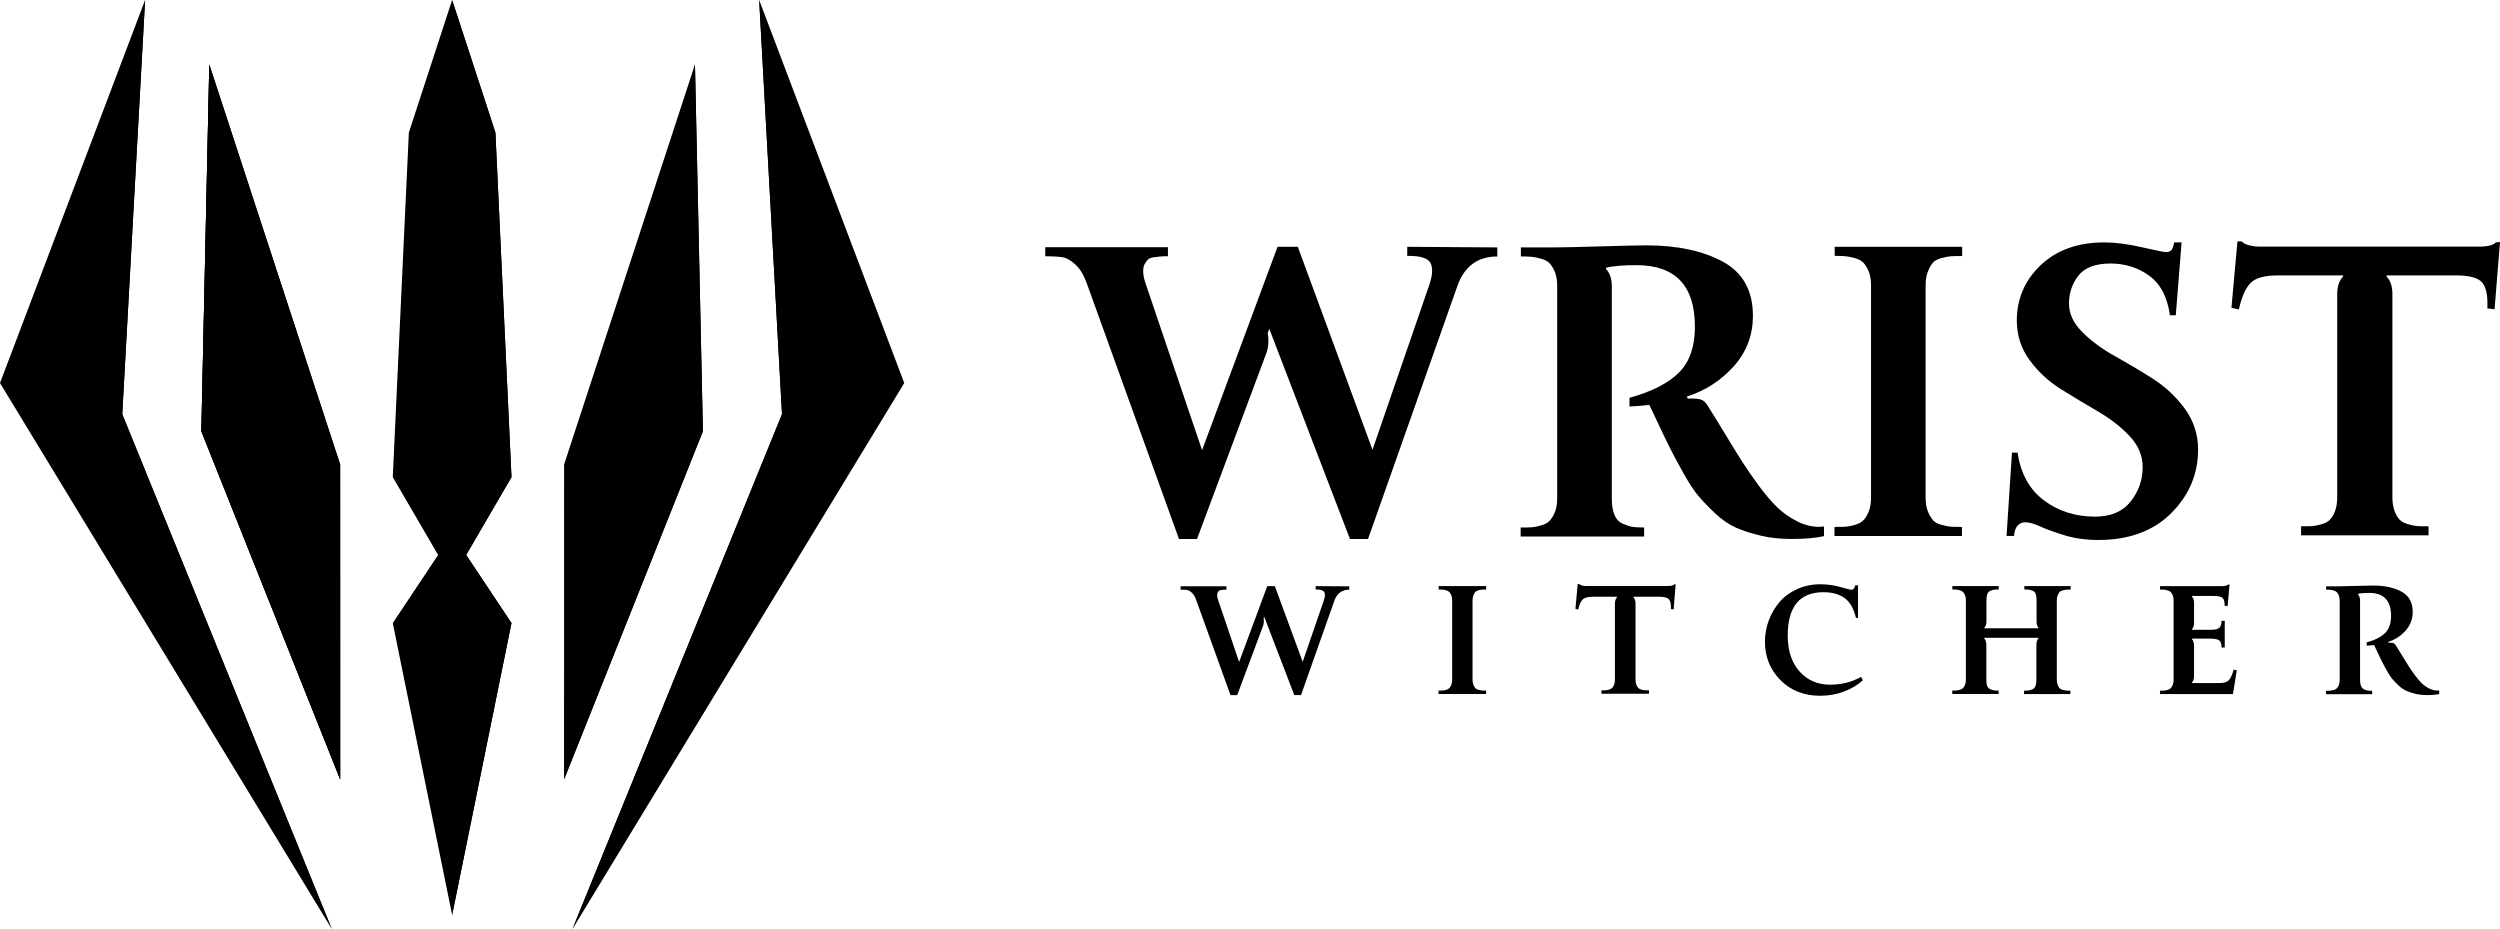 <svg width="148" height="55" viewBox="0 0 148 55" fill="none" xmlns="http://www.w3.org/2000/svg">
<g clip-path="url(#clip0_207_145)">
<path d="M88.641 14.647V15.184C87.488 15.184 86.704 15.756 86.288 16.901L80.988 31.907H79.918L75.141 19.462L75.047 19.725C75.13 20.166 75.094 20.571 74.951 20.953L70.864 31.907H69.795L64.34 16.78C64.162 16.28 63.936 15.91 63.663 15.66C63.389 15.41 63.14 15.267 62.914 15.231C62.689 15.195 62.344 15.171 61.88 15.171V14.635H69.141V15.171C68.939 15.171 68.797 15.171 68.702 15.183C68.607 15.195 68.476 15.207 68.309 15.23C68.143 15.254 68.024 15.301 67.953 15.373C67.882 15.444 67.81 15.54 67.751 15.659C67.691 15.779 67.668 15.946 67.68 16.148C67.691 16.351 67.751 16.589 67.846 16.863L71.162 26.65L75.63 14.611H76.831L81.252 26.626L84.615 16.863C84.722 16.542 84.781 16.267 84.781 16.053C84.781 15.839 84.746 15.671 84.674 15.553C84.603 15.433 84.484 15.338 84.318 15.278C84.152 15.219 83.997 15.184 83.855 15.171C83.712 15.159 83.534 15.147 83.308 15.147V14.611L88.644 14.647H88.641Z" fill="black"/>
<path d="M107.981 31.74C107.493 31.848 106.864 31.907 106.091 31.907C105.426 31.907 104.82 31.848 104.261 31.717C103.703 31.585 103.203 31.43 102.775 31.24C102.348 31.049 101.931 30.763 101.54 30.393C101.147 30.023 100.815 29.678 100.541 29.356C100.268 29.035 99.971 28.57 99.638 27.974C99.305 27.378 99.032 26.865 98.818 26.436C98.604 26.007 98.319 25.41 97.962 24.648C97.82 24.338 97.712 24.112 97.641 23.969C97.059 24.029 96.667 24.064 96.465 24.064V23.551C97.796 23.181 98.77 22.681 99.4 22.049C100.03 21.418 100.339 20.511 100.339 19.344C100.339 16.924 99.198 15.708 96.905 15.697C96.097 15.697 95.491 15.744 95.075 15.852V15.923C95.3 16.149 95.419 16.495 95.419 16.948V29.523C95.419 29.929 95.478 30.25 95.585 30.501C95.693 30.751 95.859 30.918 96.084 31.013C96.31 31.109 96.5 31.168 96.655 31.192C96.809 31.216 97.035 31.227 97.332 31.227V31.764H90.023V31.227C90.32 31.227 90.546 31.227 90.689 31.215C90.832 31.204 91.01 31.167 91.224 31.108C91.438 31.048 91.604 30.965 91.722 30.846C91.841 30.726 91.949 30.559 92.043 30.333C92.138 30.107 92.186 29.832 92.186 29.51V16.91C92.186 16.588 92.138 16.314 92.043 16.088C91.949 15.861 91.841 15.694 91.722 15.575C91.603 15.456 91.437 15.373 91.224 15.312C91.01 15.252 90.831 15.218 90.689 15.205C90.547 15.193 90.332 15.181 90.036 15.181V14.645H92.163C92.579 14.645 93.447 14.621 94.765 14.585C96.084 14.55 96.987 14.525 97.474 14.525C99.292 14.525 100.801 14.847 101.991 15.49C103.179 16.135 103.773 17.207 103.773 18.696C103.773 19.829 103.405 20.819 102.656 21.665C101.908 22.51 100.98 23.118 99.864 23.476L99.911 23.596C100.327 23.584 100.612 23.607 100.755 23.679C100.898 23.75 101.028 23.882 101.136 24.085C101.361 24.442 101.682 24.954 102.086 25.622C102.49 26.29 102.823 26.838 103.096 27.267C103.37 27.696 103.702 28.185 104.106 28.733C104.511 29.282 104.879 29.711 105.212 30.032C105.545 30.354 105.937 30.628 106.377 30.855C106.816 31.082 107.256 31.189 107.695 31.189C107.779 31.189 107.874 31.177 107.98 31.165V31.737L107.981 31.74Z" fill="black"/>
<path d="M116.136 15.159C115.839 15.159 115.624 15.159 115.482 15.171C115.34 15.183 115.162 15.219 114.936 15.278C114.709 15.339 114.543 15.422 114.437 15.541C114.33 15.66 114.234 15.827 114.14 16.054C114.045 16.28 113.997 16.554 113.997 16.877V29.477C113.997 29.798 114.044 30.073 114.14 30.299C114.234 30.525 114.341 30.692 114.449 30.812C114.556 30.931 114.722 31.014 114.947 31.074C115.174 31.134 115.352 31.169 115.494 31.181C115.637 31.193 115.851 31.193 116.148 31.193V31.73H108.601V31.193C108.898 31.193 109.124 31.193 109.267 31.181C109.41 31.17 109.588 31.134 109.801 31.074C110.016 31.014 110.182 30.931 110.3 30.812C110.419 30.692 110.526 30.525 110.621 30.299C110.716 30.073 110.764 29.798 110.764 29.477V16.877C110.764 16.555 110.716 16.281 110.621 16.054C110.526 15.828 110.419 15.66 110.3 15.541C110.181 15.422 110.015 15.339 109.801 15.278C109.588 15.219 109.409 15.184 109.267 15.171C109.125 15.159 108.91 15.147 108.614 15.147V14.611H116.16V15.147L116.137 15.159H116.136Z" fill="black"/>
<path d="M128.806 18.664H128.461C128.307 17.579 127.891 16.792 127.226 16.316C126.561 15.839 125.8 15.6 124.933 15.6C124.065 15.6 123.412 15.839 123.043 16.316C122.674 16.792 122.484 17.341 122.484 17.96C122.484 18.58 122.746 19.129 123.268 19.654C123.791 20.178 124.433 20.655 125.182 21.072C125.93 21.489 126.679 21.93 127.428 22.407C128.177 22.883 128.818 23.48 129.342 24.195C129.864 24.91 130.126 25.72 130.126 26.614C130.126 28.057 129.603 29.308 128.545 30.37C127.487 31.43 126.049 31.967 124.219 31.967C123.494 31.967 122.829 31.872 122.235 31.693C121.641 31.514 121.154 31.336 120.785 31.169C120.416 31.002 120.119 30.919 119.906 30.919C119.501 30.919 119.276 31.193 119.228 31.729H118.788L119.109 26.794H119.442C119.62 28.034 120.143 28.976 120.999 29.62C121.855 30.264 122.865 30.585 124.029 30.585C124.955 30.585 125.657 30.288 126.132 29.692C126.607 29.096 126.845 28.416 126.845 27.653C126.845 26.985 126.595 26.378 126.085 25.829C125.573 25.281 124.944 24.792 124.208 24.363C123.471 23.934 122.734 23.493 122.009 23.04C121.284 22.587 120.666 22.015 120.156 21.324C119.645 20.632 119.395 19.846 119.395 18.975C119.395 17.688 119.87 16.591 120.809 15.697C121.747 14.803 123.007 14.351 124.576 14.351C125.23 14.351 125.966 14.445 126.798 14.637C127.629 14.827 128.105 14.923 128.212 14.923C128.39 14.923 128.509 14.875 128.568 14.78C128.628 14.685 128.675 14.542 128.71 14.351H129.15L128.806 18.666V18.664Z" fill="black"/>
<path d="M148 14.325L147.679 18.306L147.251 18.259C147.287 17.508 147.18 16.995 146.942 16.721C146.704 16.447 146.194 16.304 145.422 16.304H141.286V16.376C141.512 16.602 141.63 16.948 141.63 17.401V29.44C141.63 29.762 141.678 30.036 141.761 30.263C141.845 30.489 141.951 30.657 142.07 30.775C142.189 30.895 142.355 30.978 142.569 31.038C142.783 31.098 142.961 31.133 143.104 31.145C143.247 31.157 143.473 31.157 143.77 31.157V31.693H136.224V31.157C136.521 31.157 136.746 31.157 136.889 31.145C137.032 31.133 137.21 31.098 137.425 31.038C137.638 30.978 137.804 30.895 137.923 30.775C138.042 30.656 138.149 30.489 138.232 30.263C138.316 30.036 138.363 29.763 138.363 29.44V17.401C138.363 16.948 138.482 16.602 138.707 16.376V16.304H134.857C134.085 16.304 133.55 16.447 133.253 16.733C132.956 17.019 132.718 17.543 132.54 18.319L132.101 18.223L132.457 14.29H132.706C132.92 14.505 133.324 14.611 133.918 14.6H146.598C147.228 14.611 147.608 14.528 147.751 14.35L148 14.326V14.325Z" fill="black"/>
<path d="M79.876 34.71V34.91C79.446 34.91 79.153 35.123 78.998 35.55L77.021 41.149H76.622L74.84 36.507L74.804 36.605C74.835 36.769 74.822 36.921 74.769 37.063L73.244 41.15H72.845L70.81 35.507C70.744 35.32 70.66 35.182 70.558 35.089C70.456 34.995 70.363 34.942 70.278 34.929C70.194 34.916 70.066 34.907 69.893 34.907V34.707H72.602V34.907C72.526 34.907 72.473 34.907 72.438 34.911C72.402 34.916 72.353 34.919 72.291 34.929C72.229 34.938 72.185 34.956 72.158 34.982C72.131 35.009 72.104 35.044 72.083 35.089C72.061 35.133 72.052 35.195 72.056 35.271C72.061 35.347 72.083 35.436 72.118 35.538L73.356 39.19L75.022 34.698H75.47L77.119 39.181L78.374 35.539C78.413 35.419 78.436 35.317 78.436 35.236C78.436 35.156 78.423 35.094 78.397 35.05C78.37 35.006 78.326 34.97 78.264 34.947C78.201 34.925 78.144 34.912 78.091 34.908C78.037 34.903 77.971 34.899 77.887 34.899V34.699L79.877 34.712L79.876 34.71Z" fill="black"/>
<path d="M87.973 34.901C87.863 34.901 87.782 34.901 87.73 34.906C87.676 34.91 87.61 34.924 87.525 34.946C87.441 34.968 87.38 34.999 87.339 35.044C87.299 35.088 87.264 35.15 87.228 35.235C87.193 35.319 87.175 35.421 87.175 35.542V40.242C87.175 40.362 87.193 40.465 87.228 40.549C87.264 40.634 87.304 40.695 87.343 40.74C87.383 40.785 87.445 40.816 87.529 40.838C87.614 40.861 87.68 40.874 87.734 40.879C87.787 40.883 87.867 40.883 87.977 40.883V41.083H85.162V40.883C85.273 40.883 85.358 40.883 85.41 40.879C85.463 40.874 85.53 40.861 85.61 40.838C85.689 40.816 85.752 40.785 85.796 40.74C85.84 40.696 85.88 40.634 85.915 40.549C85.951 40.465 85.969 40.362 85.969 40.242V35.542C85.969 35.421 85.952 35.319 85.915 35.235C85.88 35.15 85.841 35.088 85.796 35.044C85.752 34.999 85.689 34.968 85.61 34.946C85.53 34.923 85.464 34.91 85.41 34.906C85.357 34.901 85.277 34.897 85.167 34.897V34.697H87.982V34.897L87.973 34.902V34.901Z" fill="black"/>
<path d="M99.199 34.59L99.079 36.075L98.919 36.058C98.933 35.778 98.893 35.587 98.804 35.484C98.716 35.382 98.525 35.328 98.237 35.328H96.694V35.355C96.778 35.44 96.823 35.569 96.823 35.738V40.229C96.823 40.349 96.84 40.451 96.871 40.536C96.902 40.62 96.942 40.683 96.986 40.727C97.031 40.771 97.093 40.802 97.172 40.825C97.252 40.847 97.319 40.861 97.372 40.865C97.425 40.87 97.51 40.87 97.62 40.87V41.07H94.805V40.87C94.916 40.87 95.001 40.87 95.053 40.865C95.106 40.861 95.173 40.847 95.253 40.825C95.332 40.803 95.395 40.772 95.439 40.727C95.483 40.683 95.523 40.62 95.554 40.536C95.585 40.451 95.603 40.349 95.603 40.229V35.738C95.603 35.569 95.647 35.44 95.731 35.355V35.328H94.294C94.006 35.328 93.807 35.382 93.696 35.489C93.585 35.595 93.497 35.791 93.43 36.08L93.266 36.044L93.399 34.577H93.492C93.572 34.656 93.723 34.697 93.945 34.692H98.675C98.91 34.696 99.052 34.665 99.105 34.599L99.198 34.59H99.199Z" fill="black"/>
<path d="M110.288 40.264C109.991 40.544 109.619 40.766 109.171 40.936C108.723 41.105 108.254 41.189 107.766 41.189C106.804 41.189 106.015 40.883 105.403 40.264C104.792 39.646 104.485 38.891 104.485 37.992C104.485 37.556 104.561 37.134 104.712 36.729C104.862 36.324 105.075 35.964 105.346 35.644C105.616 35.323 105.962 35.07 106.383 34.878C106.804 34.687 107.265 34.589 107.766 34.589C108.169 34.589 108.568 34.643 108.963 34.754C109.357 34.865 109.566 34.918 109.588 34.918C109.708 34.918 109.792 34.829 109.836 34.651H109.995V36.58H109.872C109.743 36.029 109.521 35.638 109.202 35.406C108.883 35.176 108.466 35.059 107.952 35.059C106.542 35.059 105.837 35.913 105.833 37.62C105.833 38.519 106.068 39.231 106.533 39.751C106.999 40.271 107.602 40.533 108.342 40.533C109.02 40.533 109.632 40.377 110.177 40.071L110.279 40.262H110.288L110.288 40.264Z" fill="black"/>
<path d="M122.561 34.906C122.45 34.906 122.371 34.906 122.317 34.91C122.264 34.915 122.197 34.928 122.113 34.95C122.029 34.972 121.967 35.003 121.927 35.048C121.888 35.093 121.852 35.155 121.817 35.24C121.781 35.324 121.763 35.426 121.763 35.546V40.246C121.763 40.367 121.781 40.468 121.817 40.553C121.852 40.638 121.892 40.7 121.932 40.744C121.972 40.789 122.033 40.82 122.118 40.842C122.202 40.864 122.268 40.878 122.322 40.883C122.376 40.887 122.455 40.887 122.565 40.887V41.087H119.825V40.887C119.945 40.887 120.038 40.883 120.1 40.873C120.163 40.864 120.234 40.842 120.318 40.807C120.402 40.771 120.465 40.709 120.5 40.615C120.535 40.522 120.554 40.397 120.554 40.246V38.214C120.554 38.014 120.593 37.872 120.677 37.787V37.756H117.463V37.787C117.547 37.872 117.591 38.014 117.591 38.214V40.246C117.591 40.397 117.609 40.517 117.644 40.611C117.68 40.704 117.742 40.766 117.825 40.802C117.91 40.838 117.981 40.86 118.043 40.869C118.105 40.878 118.198 40.883 118.318 40.883V41.083H115.574V40.883C115.684 40.883 115.769 40.883 115.822 40.878C115.875 40.873 115.942 40.86 116.022 40.838C116.101 40.815 116.163 40.785 116.208 40.74C116.252 40.695 116.292 40.633 116.327 40.548C116.363 40.464 116.38 40.362 116.38 40.242V35.541C116.38 35.421 116.363 35.319 116.327 35.234C116.292 35.15 116.252 35.087 116.208 35.043C116.163 34.999 116.101 34.967 116.022 34.945C115.942 34.923 115.875 34.909 115.822 34.905C115.769 34.901 115.689 34.897 115.578 34.897V34.697H118.322V34.897C118.202 34.897 118.114 34.901 118.052 34.91C117.989 34.919 117.918 34.942 117.834 34.972C117.75 35.003 117.687 35.066 117.652 35.159C117.617 35.252 117.598 35.377 117.598 35.528V36.782C117.598 36.951 117.554 37.08 117.47 37.164V37.195H120.684V37.164C120.6 37.08 120.56 36.951 120.565 36.782V35.528C120.565 35.377 120.546 35.252 120.511 35.159C120.476 35.066 120.413 35.003 120.329 34.972C120.245 34.942 120.174 34.919 120.112 34.91C120.05 34.901 119.962 34.897 119.842 34.897V34.697H122.582V34.897L122.56 34.905L122.561 34.906Z" fill="black"/>
<path d="M132.418 39.686L132.192 41.087H127.87V40.887C127.981 40.887 128.065 40.887 128.118 40.883C128.171 40.878 128.238 40.865 128.317 40.842C128.397 40.82 128.459 40.789 128.503 40.744C128.547 40.7 128.588 40.638 128.623 40.553C128.658 40.468 128.677 40.367 128.677 40.246V35.546C128.677 35.426 128.659 35.324 128.623 35.24C128.588 35.155 128.548 35.093 128.503 35.048C128.459 35.004 128.397 34.972 128.317 34.95C128.238 34.928 128.171 34.915 128.118 34.91C128.064 34.906 127.985 34.901 127.874 34.901V34.701H131.479C131.71 34.701 131.852 34.67 131.909 34.603H131.989L131.874 35.889L131.701 35.857C131.701 35.63 131.661 35.479 131.577 35.399C131.492 35.319 131.302 35.279 131.004 35.279H129.759V35.31C129.843 35.395 129.887 35.523 129.887 35.693V36.876C129.887 37.045 129.843 37.174 129.759 37.258V37.285H130.841C131.129 37.285 131.315 37.241 131.395 37.157C131.474 37.072 131.514 36.938 131.514 36.757H131.705V38.335H131.514C131.514 38.242 131.51 38.171 131.497 38.117C131.484 38.063 131.458 38.01 131.417 37.956C131.377 37.903 131.311 37.863 131.213 37.841C131.116 37.819 130.992 37.805 130.841 37.805H129.759V37.832C129.843 37.917 129.887 38.059 129.887 38.259V40.025C129.887 40.194 129.843 40.323 129.759 40.408V40.438H131.386C131.665 40.438 131.856 40.376 131.962 40.252C132.068 40.128 132.157 39.923 132.232 39.642L132.418 39.687V39.686Z" fill="black"/>
<path d="M144.402 41.087C144.22 41.127 143.986 41.149 143.698 41.149C143.45 41.149 143.224 41.127 143.015 41.078C142.807 41.029 142.621 40.971 142.461 40.9C142.302 40.829 142.146 40.722 142 40.585C141.854 40.446 141.729 40.318 141.628 40.197C141.525 40.077 141.415 39.904 141.29 39.681C141.167 39.459 141.064 39.268 140.985 39.107C140.905 38.948 140.799 38.725 140.666 38.44C140.613 38.325 140.573 38.24 140.546 38.186C140.329 38.209 140.183 38.222 140.107 38.222V38.031C140.603 37.893 140.967 37.706 141.202 37.47C141.437 37.235 141.552 36.896 141.552 36.461C141.552 35.558 141.127 35.105 140.271 35.1C139.969 35.1 139.744 35.118 139.588 35.158V35.185C139.672 35.27 139.716 35.398 139.716 35.568V40.259C139.716 40.41 139.738 40.53 139.778 40.623C139.818 40.717 139.88 40.779 139.964 40.815C140.049 40.85 140.119 40.872 140.177 40.882C140.235 40.891 140.319 40.895 140.43 40.895V41.095H137.703V40.895C137.814 40.895 137.899 40.895 137.952 40.891C138.005 40.886 138.071 40.872 138.151 40.85C138.231 40.828 138.293 40.797 138.337 40.752C138.381 40.708 138.421 40.645 138.457 40.561C138.492 40.476 138.51 40.374 138.51 40.254V35.553C138.51 35.433 138.492 35.331 138.457 35.247C138.421 35.162 138.381 35.1 138.337 35.056C138.293 35.011 138.231 34.98 138.151 34.958C138.071 34.935 138.004 34.922 137.952 34.917C137.898 34.912 137.818 34.908 137.707 34.908V34.709H138.501C138.656 34.709 138.98 34.7 139.472 34.686C139.963 34.673 140.301 34.664 140.483 34.664C141.161 34.664 141.724 34.784 142.168 35.025C142.611 35.265 142.833 35.665 142.833 36.221C142.833 36.643 142.695 37.012 142.416 37.328C142.137 37.644 141.791 37.871 141.374 38.004L141.392 38.048C141.547 38.043 141.654 38.053 141.707 38.079C141.759 38.106 141.808 38.155 141.848 38.23C141.933 38.364 142.053 38.555 142.203 38.804C142.354 39.053 142.478 39.258 142.58 39.417C142.681 39.577 142.806 39.759 142.956 39.964C143.107 40.169 143.245 40.328 143.369 40.449C143.492 40.569 143.639 40.671 143.803 40.755C143.967 40.84 144.131 40.88 144.294 40.88C144.325 40.88 144.361 40.876 144.401 40.872V41.085L144.402 41.087Z" fill="black"/>
<path d="M30.28 28.246L29.328 7.848L26.766 0L24.204 7.848L23.252 28.246L25.936 32.853L23.252 36.885L26.766 54.164L30.28 36.885L27.596 32.853L30.28 28.246Z" fill="black"/>
<path d="M12.39 3.815L11.92 25.531L20.142 46.149L20.138 27.5L12.39 3.815Z" fill="black"/>
<path d="M41.142 3.815L41.612 25.531L33.391 46.149L33.394 27.5L41.142 3.815Z" fill="black"/>
<path d="M44.942 0L46.295 24.519L33.888 55L53.532 22.675L44.942 0Z" fill="black"/>
<path d="M44.942 0L49.652 23.143L33.888 55L46.295 24.519L44.942 0Z" fill="black"/>
<path d="M41.142 3.815L33.391 46.149L41.612 25.531L41.142 3.815Z" fill="black"/>
<path d="M12.39 3.815L11.92 25.531L20.142 46.149L20.138 27.5L12.39 3.815Z" fill="black"/>
<path d="M8.59 0L7.237 24.519L19.644 55L0 22.675L8.59 0Z" fill="black"/>
<path d="M8.59 0L3.88 23.143L19.644 55L7.237 24.519L8.59 0Z" fill="black"/>
<path d="M12.39 3.815L20.142 46.149L11.92 25.531L12.39 3.815Z" fill="black"/>
<path d="M26.766 0V54.164L30.28 36.885L27.596 32.853L30.28 28.246L29.328 7.848L26.766 0Z" fill="black"/>
</g>
<defs>
<clipPath id="clip0_207_145">
<rect width="148" height="55" fill="white"/>
</clipPath>
</defs>
</svg>
